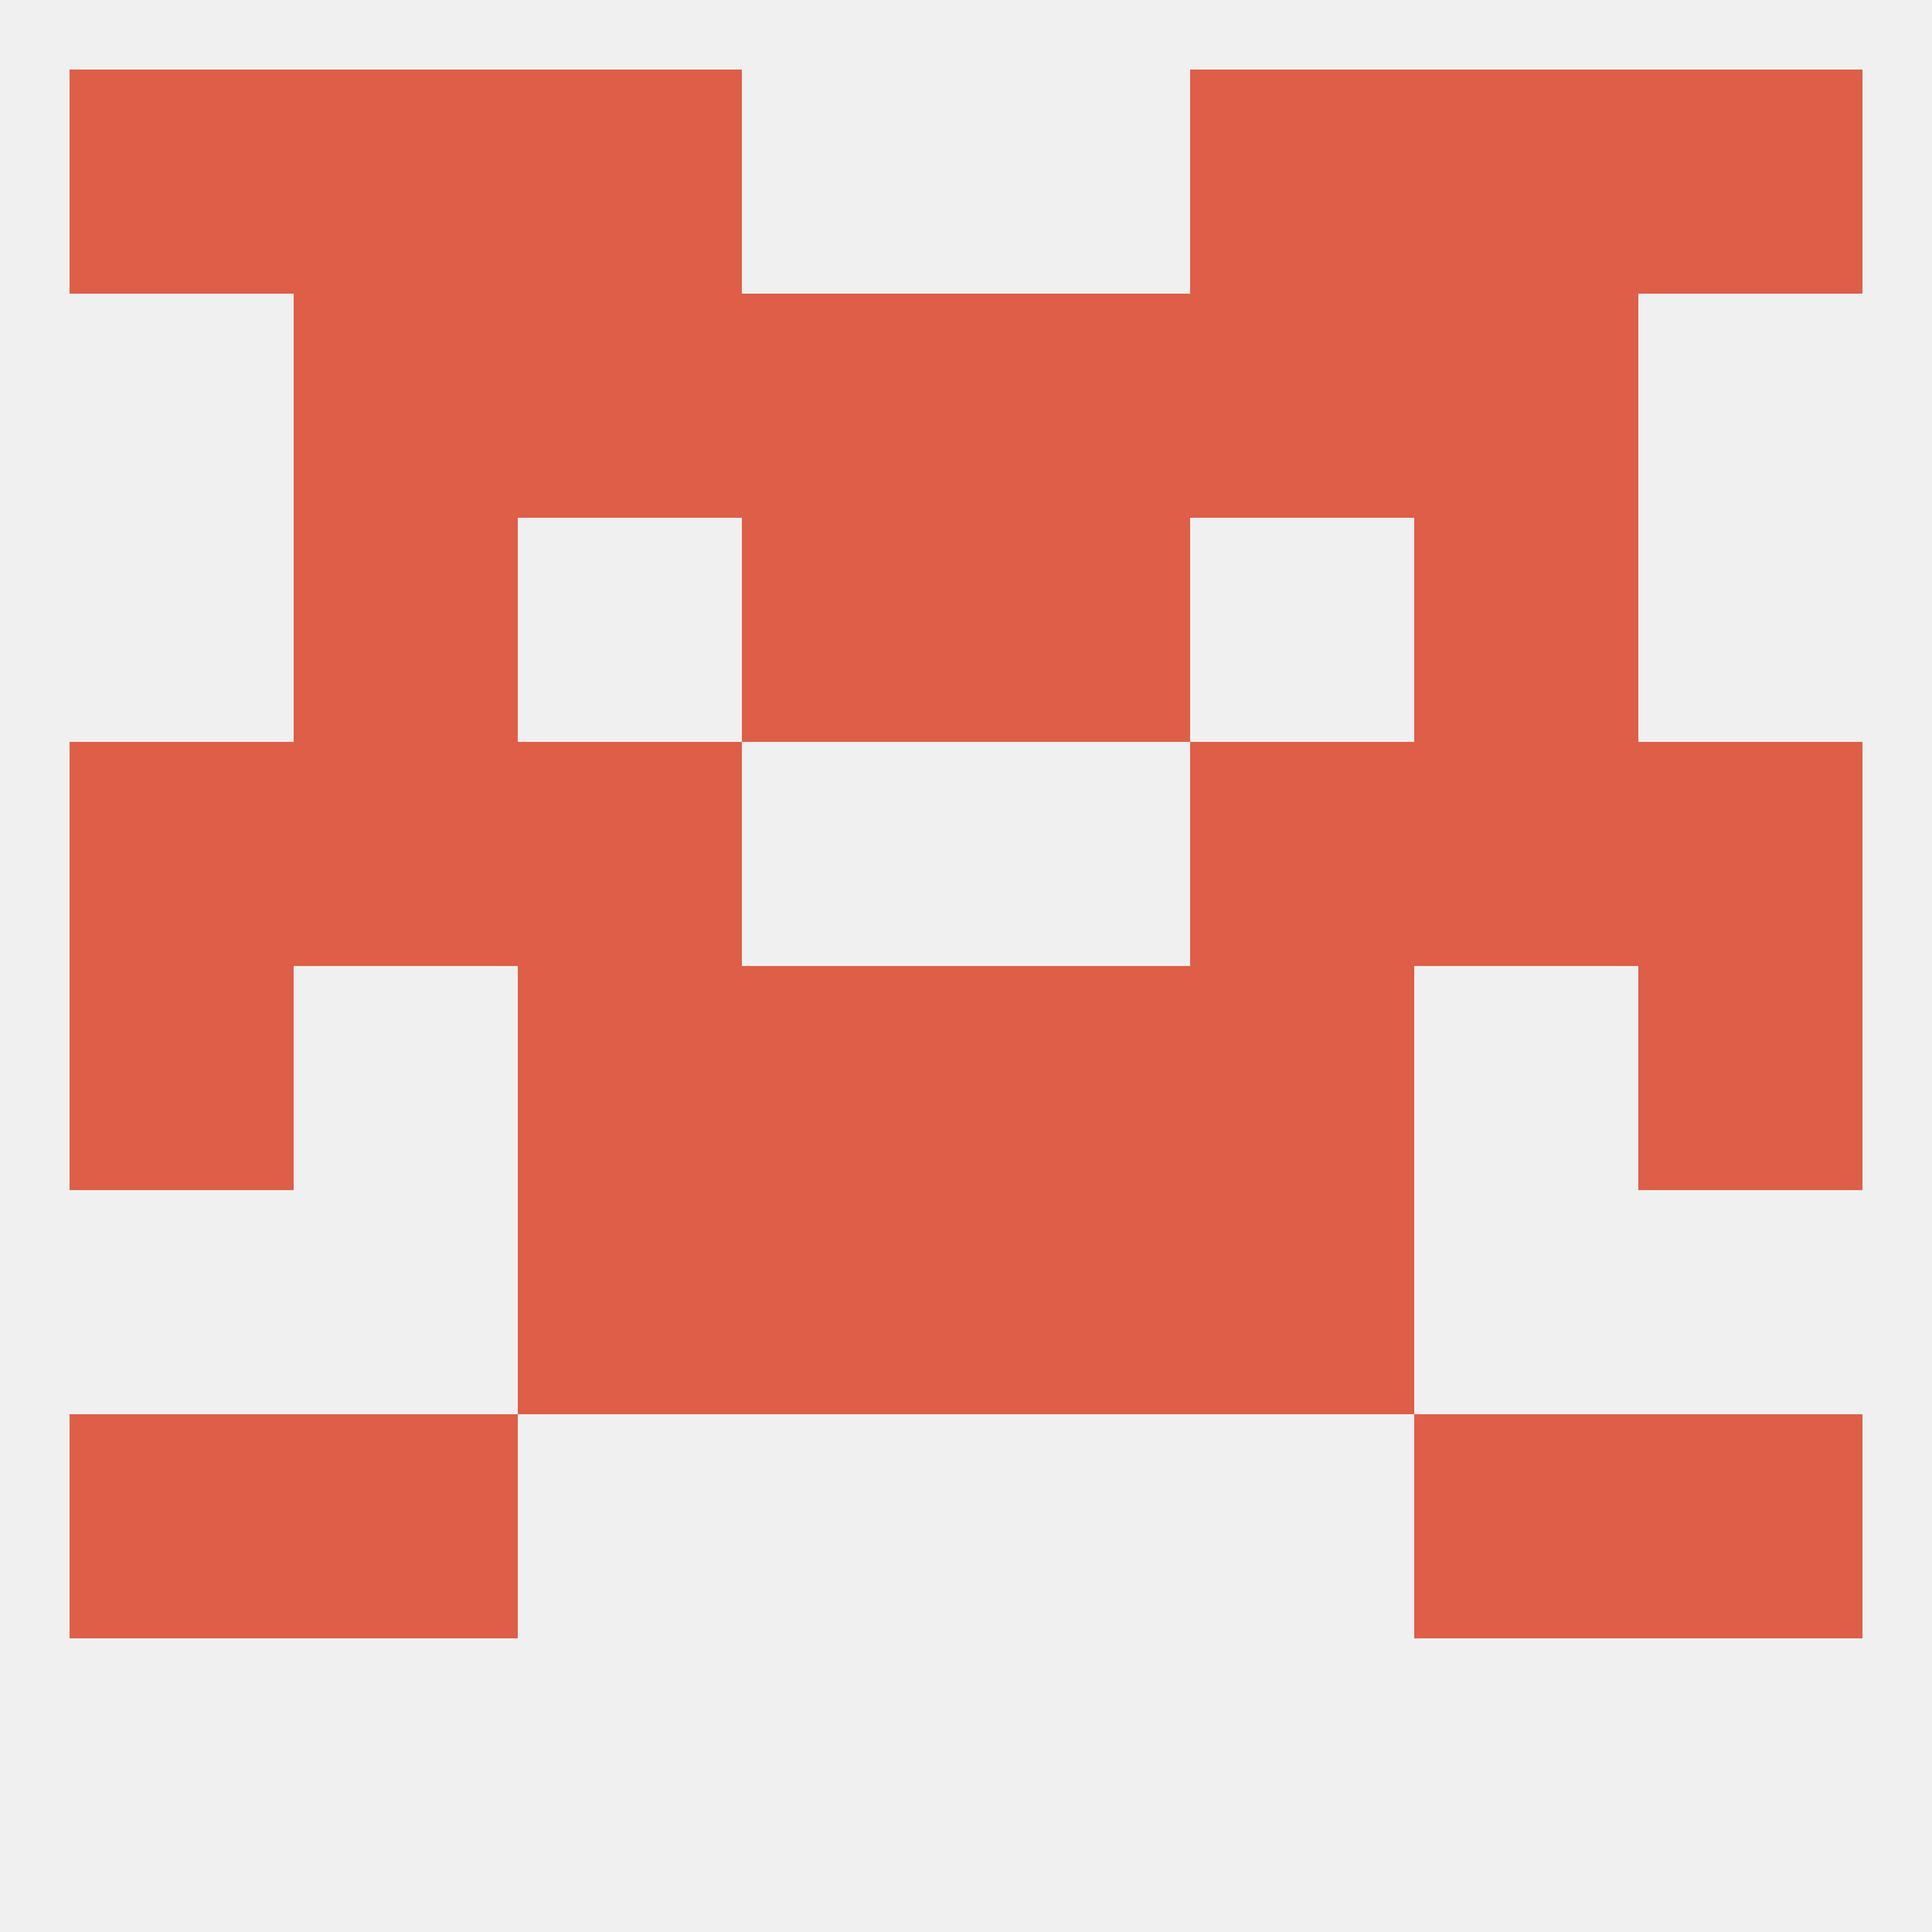 
<!--   <?xml version="1.0"?> -->
<svg version="1.1" baseprofile="full" xmlns="http://www.w3.org/2000/svg" xmlns:xlink="http://www.w3.org/1999/xlink" xmlns:ev="http://www.w3.org/2001/xml-events" width="250" height="250" viewBox="0 0 250 250" >
	<rect width="100%" height="100%" fill="rgba(240,240,240,255)"/>

	<rect x="9" y="125" width="29" height="29" fill="rgba(223,94,71,255)"/>
	<rect x="212" y="125" width="29" height="29" fill="rgba(223,94,71,255)"/>
	<rect x="96" y="125" width="29" height="29" fill="rgba(223,94,71,255)"/>
	<rect x="125" y="125" width="29" height="29" fill="rgba(223,94,71,255)"/>
	<rect x="67" y="125" width="29" height="29" fill="rgba(223,94,71,255)"/>
	<rect x="154" y="125" width="29" height="29" fill="rgba(223,94,71,255)"/>
	<rect x="9" y="96" width="29" height="29" fill="rgba(223,94,71,255)"/>
	<rect x="212" y="96" width="29" height="29" fill="rgba(223,94,71,255)"/>
	<rect x="38" y="96" width="29" height="29" fill="rgba(223,94,71,255)"/>
	<rect x="183" y="96" width="29" height="29" fill="rgba(223,94,71,255)"/>
	<rect x="67" y="96" width="29" height="29" fill="rgba(223,94,71,255)"/>
	<rect x="154" y="96" width="29" height="29" fill="rgba(223,94,71,255)"/>
	<rect x="96" y="67" width="29" height="29" fill="rgba(223,94,71,255)"/>
	<rect x="125" y="67" width="29" height="29" fill="rgba(223,94,71,255)"/>
	<rect x="38" y="67" width="29" height="29" fill="rgba(223,94,71,255)"/>
	<rect x="183" y="67" width="29" height="29" fill="rgba(223,94,71,255)"/>
	<rect x="154" y="38" width="29" height="29" fill="rgba(223,94,71,255)"/>
	<rect x="96" y="38" width="29" height="29" fill="rgba(223,94,71,255)"/>
	<rect x="125" y="38" width="29" height="29" fill="rgba(223,94,71,255)"/>
	<rect x="38" y="38" width="29" height="29" fill="rgba(223,94,71,255)"/>
	<rect x="183" y="38" width="29" height="29" fill="rgba(223,94,71,255)"/>
	<rect x="67" y="38" width="29" height="29" fill="rgba(223,94,71,255)"/>
	<rect x="67" y="9" width="29" height="29" fill="rgba(223,94,71,255)"/>
	<rect x="154" y="9" width="29" height="29" fill="rgba(223,94,71,255)"/>
	<rect x="9" y="9" width="29" height="29" fill="rgba(223,94,71,255)"/>
	<rect x="212" y="9" width="29" height="29" fill="rgba(223,94,71,255)"/>
	<rect x="38" y="9" width="29" height="29" fill="rgba(223,94,71,255)"/>
	<rect x="183" y="9" width="29" height="29" fill="rgba(223,94,71,255)"/>
	<rect x="67" y="154" width="29" height="29" fill="rgba(223,94,71,255)"/>
	<rect x="154" y="154" width="29" height="29" fill="rgba(223,94,71,255)"/>
	<rect x="96" y="154" width="29" height="29" fill="rgba(223,94,71,255)"/>
	<rect x="125" y="154" width="29" height="29" fill="rgba(223,94,71,255)"/>
	<rect x="38" y="183" width="29" height="29" fill="rgba(223,94,71,255)"/>
	<rect x="183" y="183" width="29" height="29" fill="rgba(223,94,71,255)"/>
	<rect x="9" y="183" width="29" height="29" fill="rgba(223,94,71,255)"/>
	<rect x="212" y="183" width="29" height="29" fill="rgba(223,94,71,255)"/>
</svg>